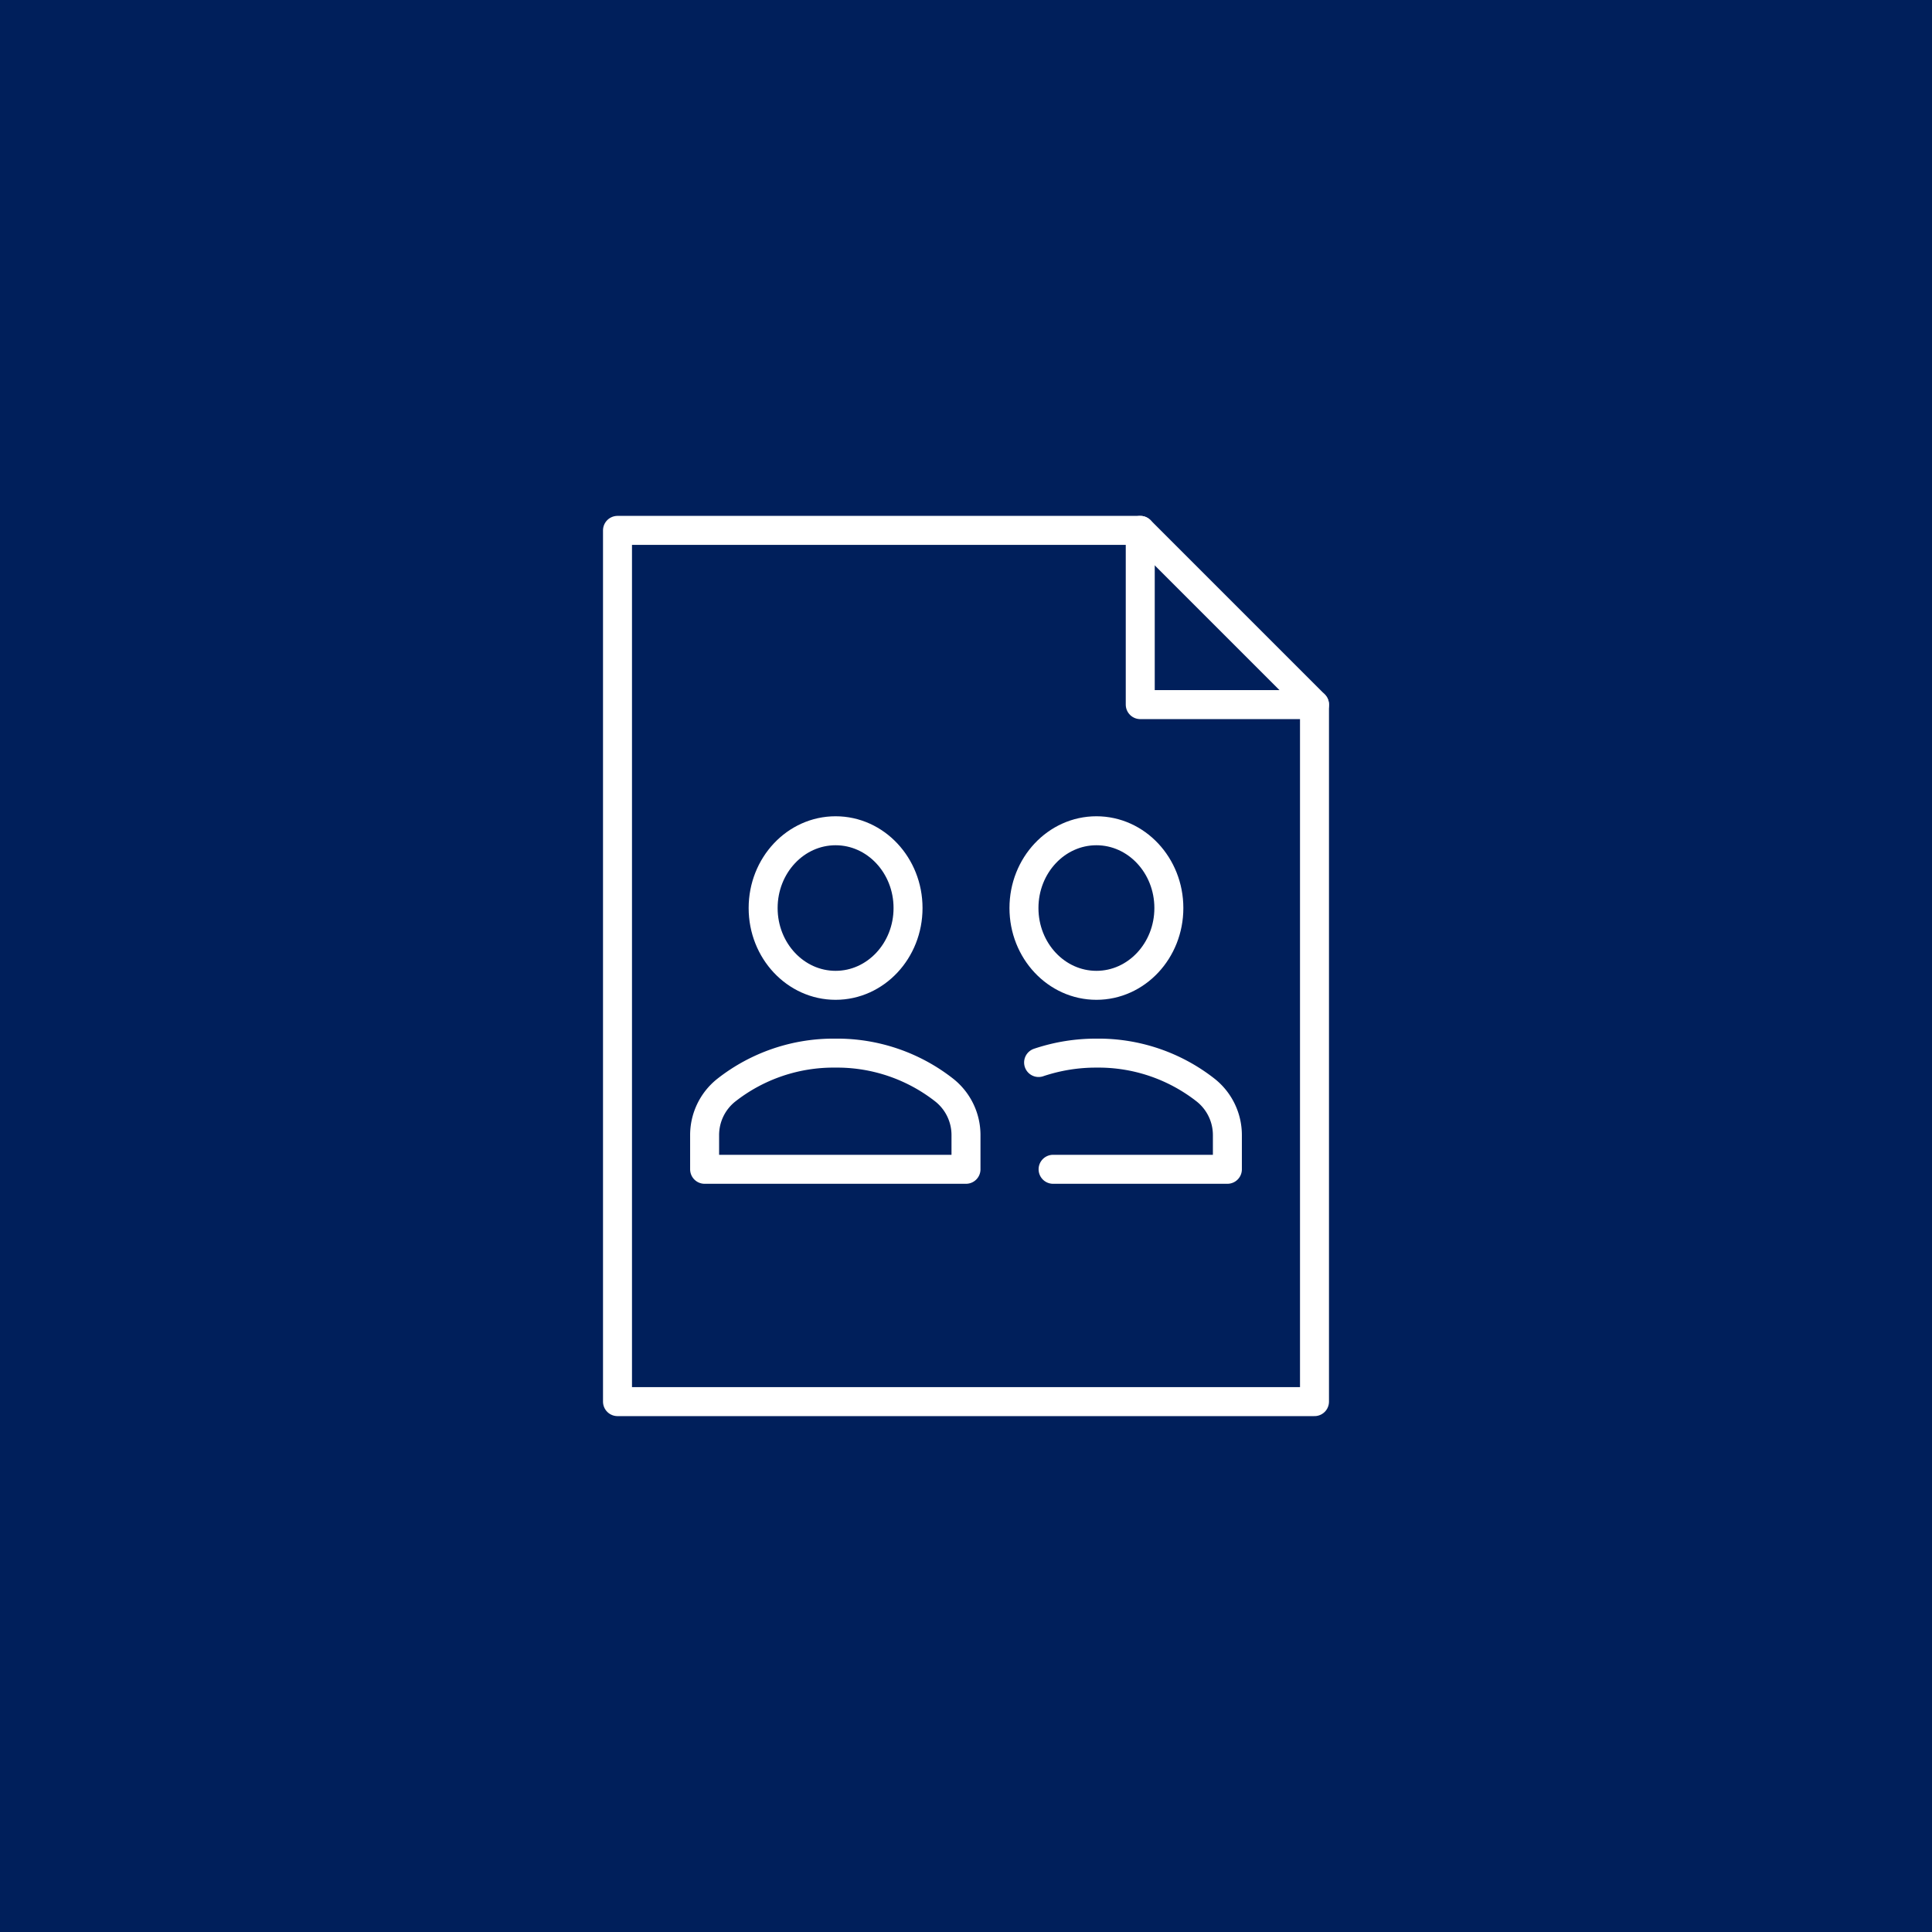 <svg xmlns="http://www.w3.org/2000/svg" xmlns:xlink="http://www.w3.org/1999/xlink" width="200" height="200" viewBox="0 0 200 200"><rect x="0" y="0" width="200" height="200" fill="#808080" stroke="none"/><defs><clipPath id="b"><rect width="200" height="200"/></clipPath></defs><g id="a" clip-path="url(#b)"><rect width="200" height="200" fill="#001f5b"/><g transform="translate(55.923 52.904)"><path d="M44,2V20.038H62.038" transform="translate(18.115)" fill="none" stroke="#fff" stroke-linecap="round" stroke-linejoin="round" stroke-miterlimit="10" stroke-width="3"/><path d="M62.115,2H8V92.192H80.153V20.038Z" fill="none" stroke="#fff" stroke-linecap="round" stroke-linejoin="round" stroke-miterlimit="10" stroke-width="3"/><path d="M41.057,46.526a5.938,5.938,0,0,0-2.219-4.672A17.964,17.964,0,0,0,27.529,38a17.964,17.964,0,0,0-11.31,3.854A5.938,5.938,0,0,0,14,46.526v3.5H41.057Z" transform="translate(3.019 18.115)" fill="none" stroke="#fff" stroke-linecap="round" stroke-linejoin="round" stroke-miterlimit="10" stroke-width="3"/><ellipse cx="7.5" cy="8" rx="7.5" ry="8" transform="translate(23.077 33.096)" stroke-width="3" stroke="#fff" stroke-linecap="round" stroke-linejoin="round" stroke-miterlimit="10" fill="none"/><path d="M38.5,50.026H56.542v-3.5a5.938,5.938,0,0,0-2.219-4.672A17.964,17.964,0,0,0,43.013,38,18.585,18.585,0,0,0,37,38.971" transform="translate(14.593 18.115)" fill="none" stroke="#fff" stroke-linecap="round" stroke-linejoin="round" stroke-miterlimit="10" stroke-width="3"/><ellipse cx="7.5" cy="8" rx="7.5" ry="8" transform="translate(50.077 33.096)" stroke-width="3" stroke="#fff" stroke-linecap="round" stroke-linejoin="round" stroke-miterlimit="10" fill="none"/></g></g></svg>